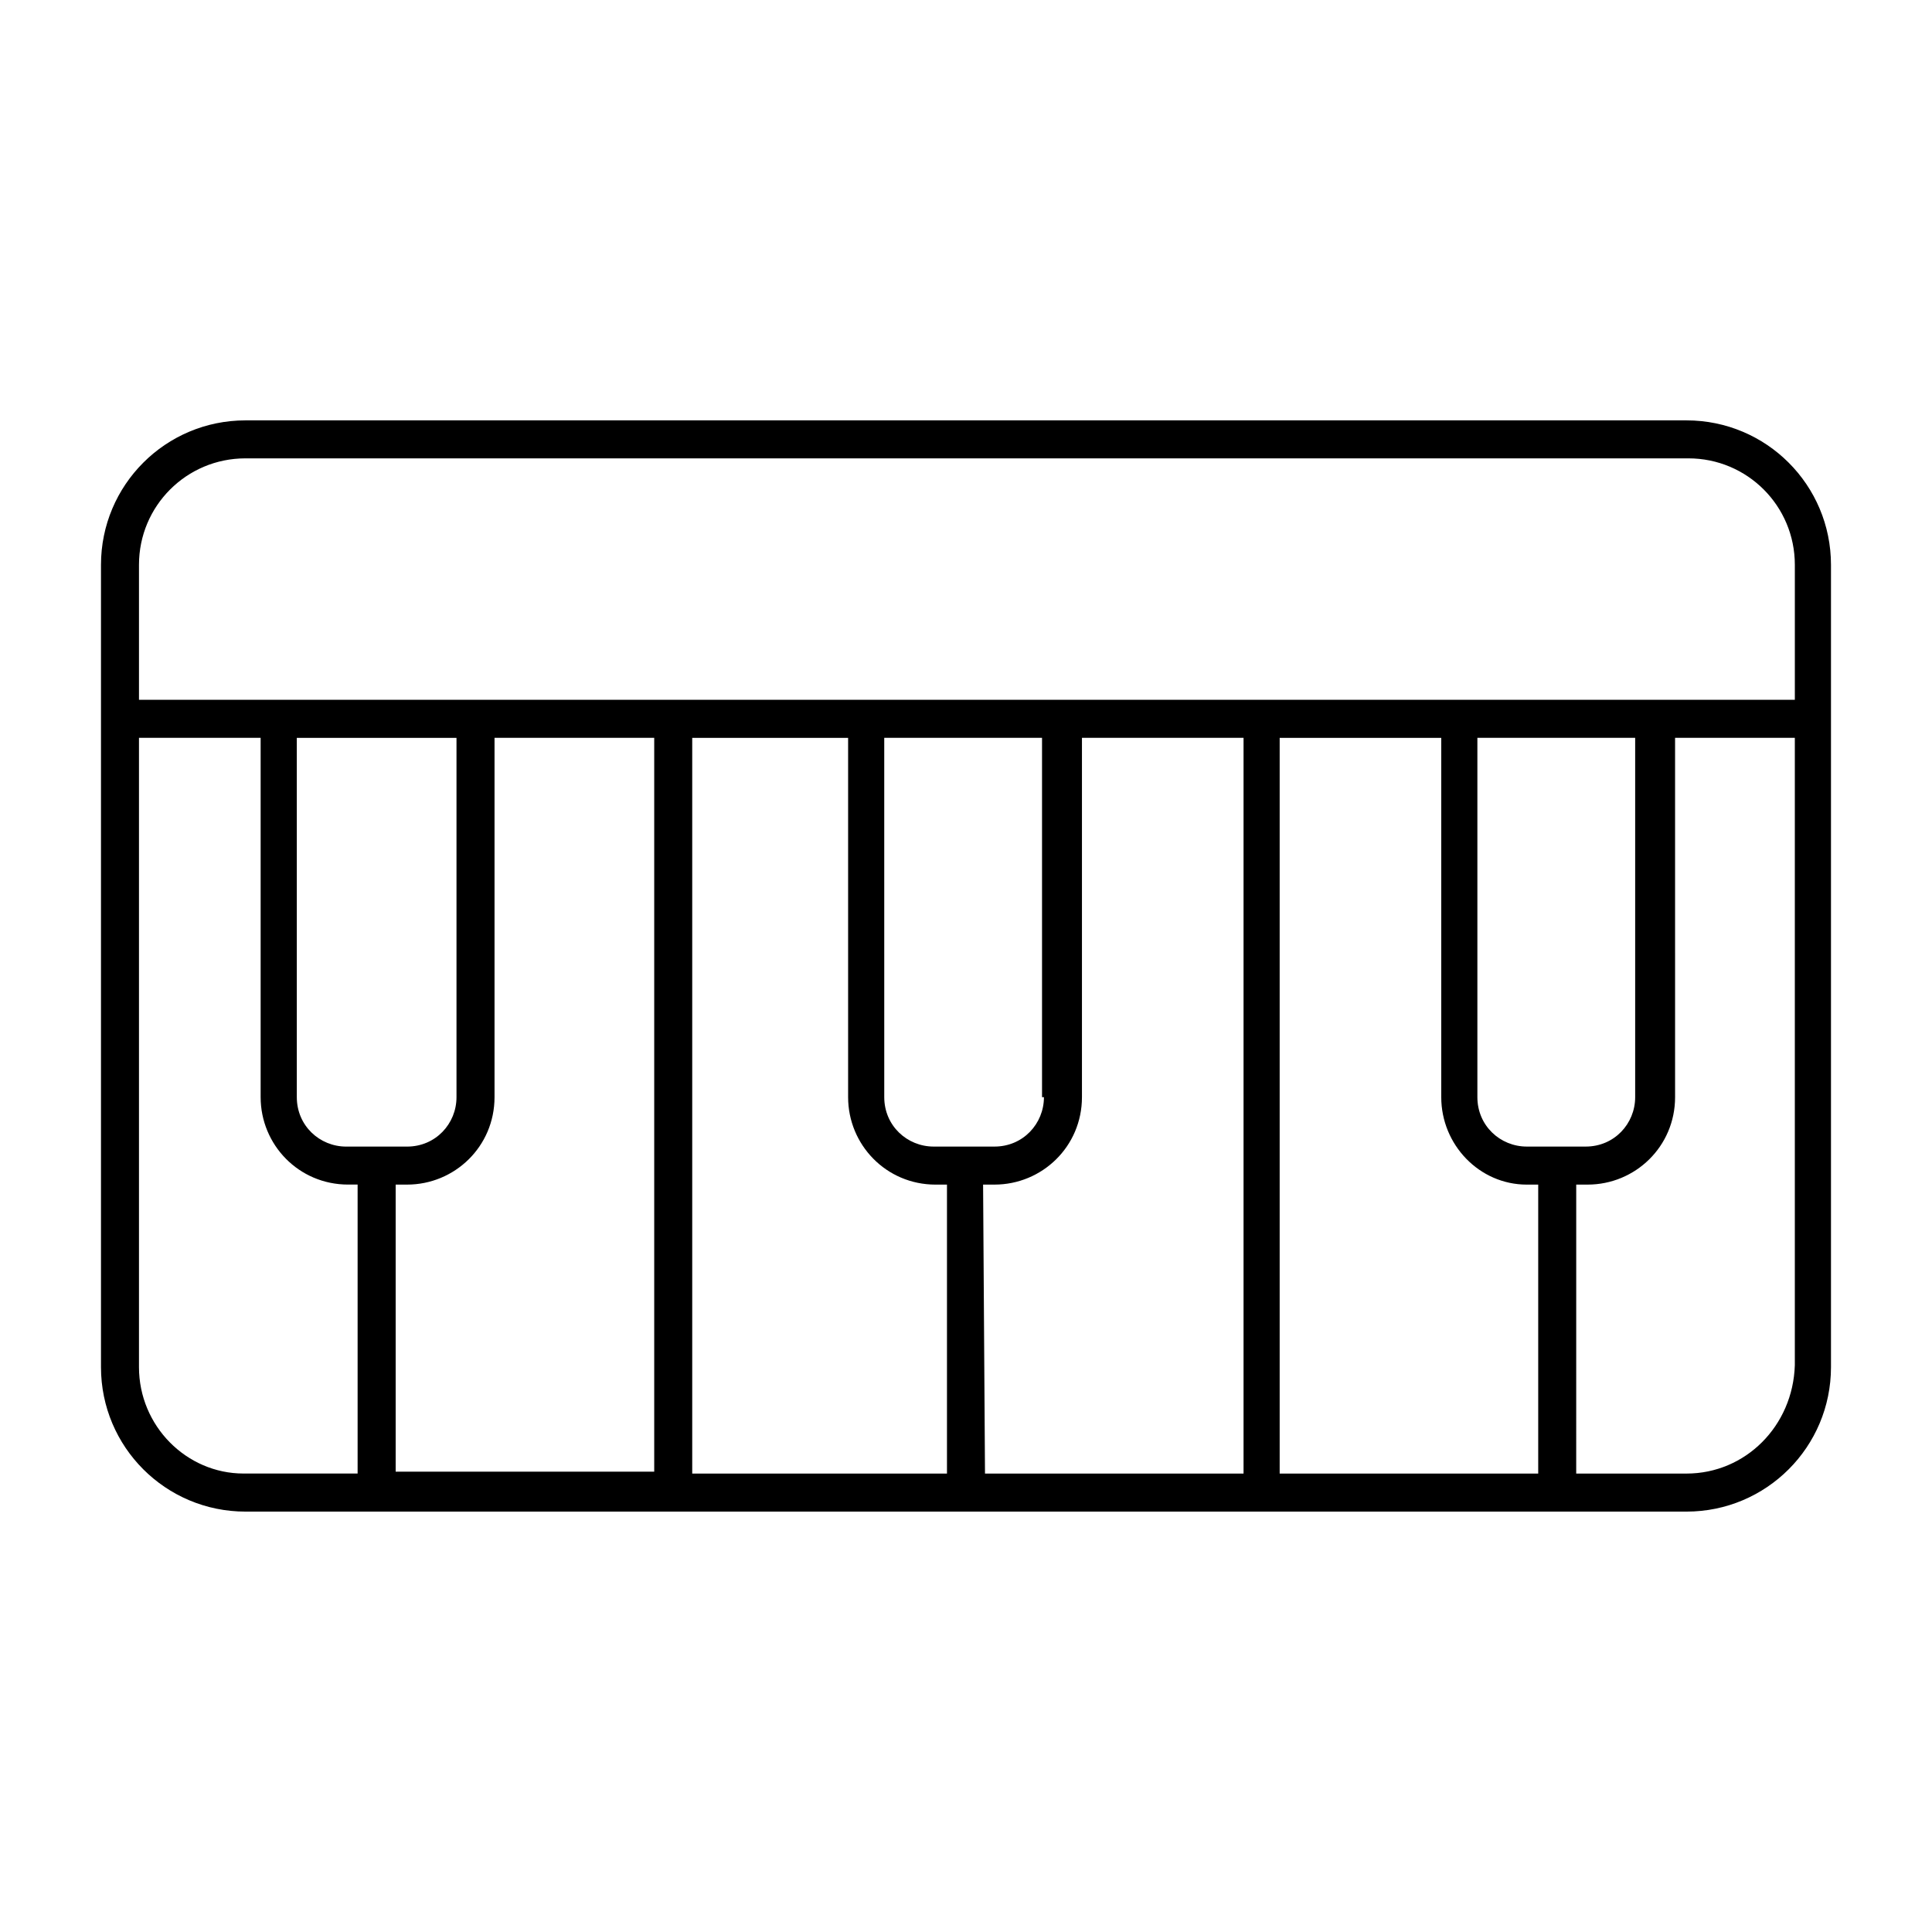 <?xml version="1.0" encoding="UTF-8"?>
<!-- Uploaded to: ICON Repo, www.iconrepo.com, Generator: ICON Repo Mixer Tools -->
<svg fill="#000000" width="800px" height="800px" version="1.1" viewBox="144 144 512 512" xmlns="http://www.w3.org/2000/svg">
 <path d="m590.94 544.59c21.16 0 38.289-17.129 38.289-38.289v-212.61c0-21.16-17.129-38.289-38.289-38.289h-381.89c-21.16 0-38.289 17.129-38.289 38.289v212.61c0 21.16 17.129 38.289 38.289 38.289zm-367.78-205.05h41.816v95.219c0 7.055-5.543 13.098-13.098 13.098h-16.121c-7.055 0-13.098-5.543-13.098-13.098l-0.004-95.219zm28.719 118.39c12.594 0 23.176-10.078 23.176-23.176v-95.219h42.32v194.47h-68.52v-76.074zm296.74-10.078c-7.055 0-13.098-5.543-13.098-13.098v-95.219h41.816v95.219c0 7.055-5.543 13.098-13.098 13.098zm0 10.078h3.023v76.578h-68.516v-194.97h42.82v95.219c0 12.594 10.078 23.176 22.672 23.176zm-75.57 76.578h-68.016l-0.504-76.578h3.023c12.594 0 23.176-10.078 23.176-23.176v-95.219h42.824v194.97zm-52.395-99.754c0 7.055-5.543 13.098-13.098 13.098h-16.121c-7.055 0-13.098-5.543-13.098-13.098l-0.004-95.219h41.816v95.219zm-28.719 23.176h3.023v76.578h-67.512v-194.97h41.312v95.219c0 12.594 10.078 23.176 23.176 23.176zm199 76.578h-29.223l0.004-76.578h3.023c12.594 0 23.176-10.078 23.176-23.176l-0.004-95.219h31.738v166.26c-0.5 16.121-13.098 28.715-28.715 28.715zm-381.89-269.04h382.39c15.617 0 28.215 12.594 28.215 28.215v35.77h-438.82v-35.77c0-15.617 12.598-28.215 28.215-28.215zm-28.215 240.82v-166.76h32.242v95.219c0 12.594 10.078 23.176 23.176 23.176h2.523v76.578h-30.23c-15.113 0-27.711-12.594-27.711-28.215z"/>
</svg>